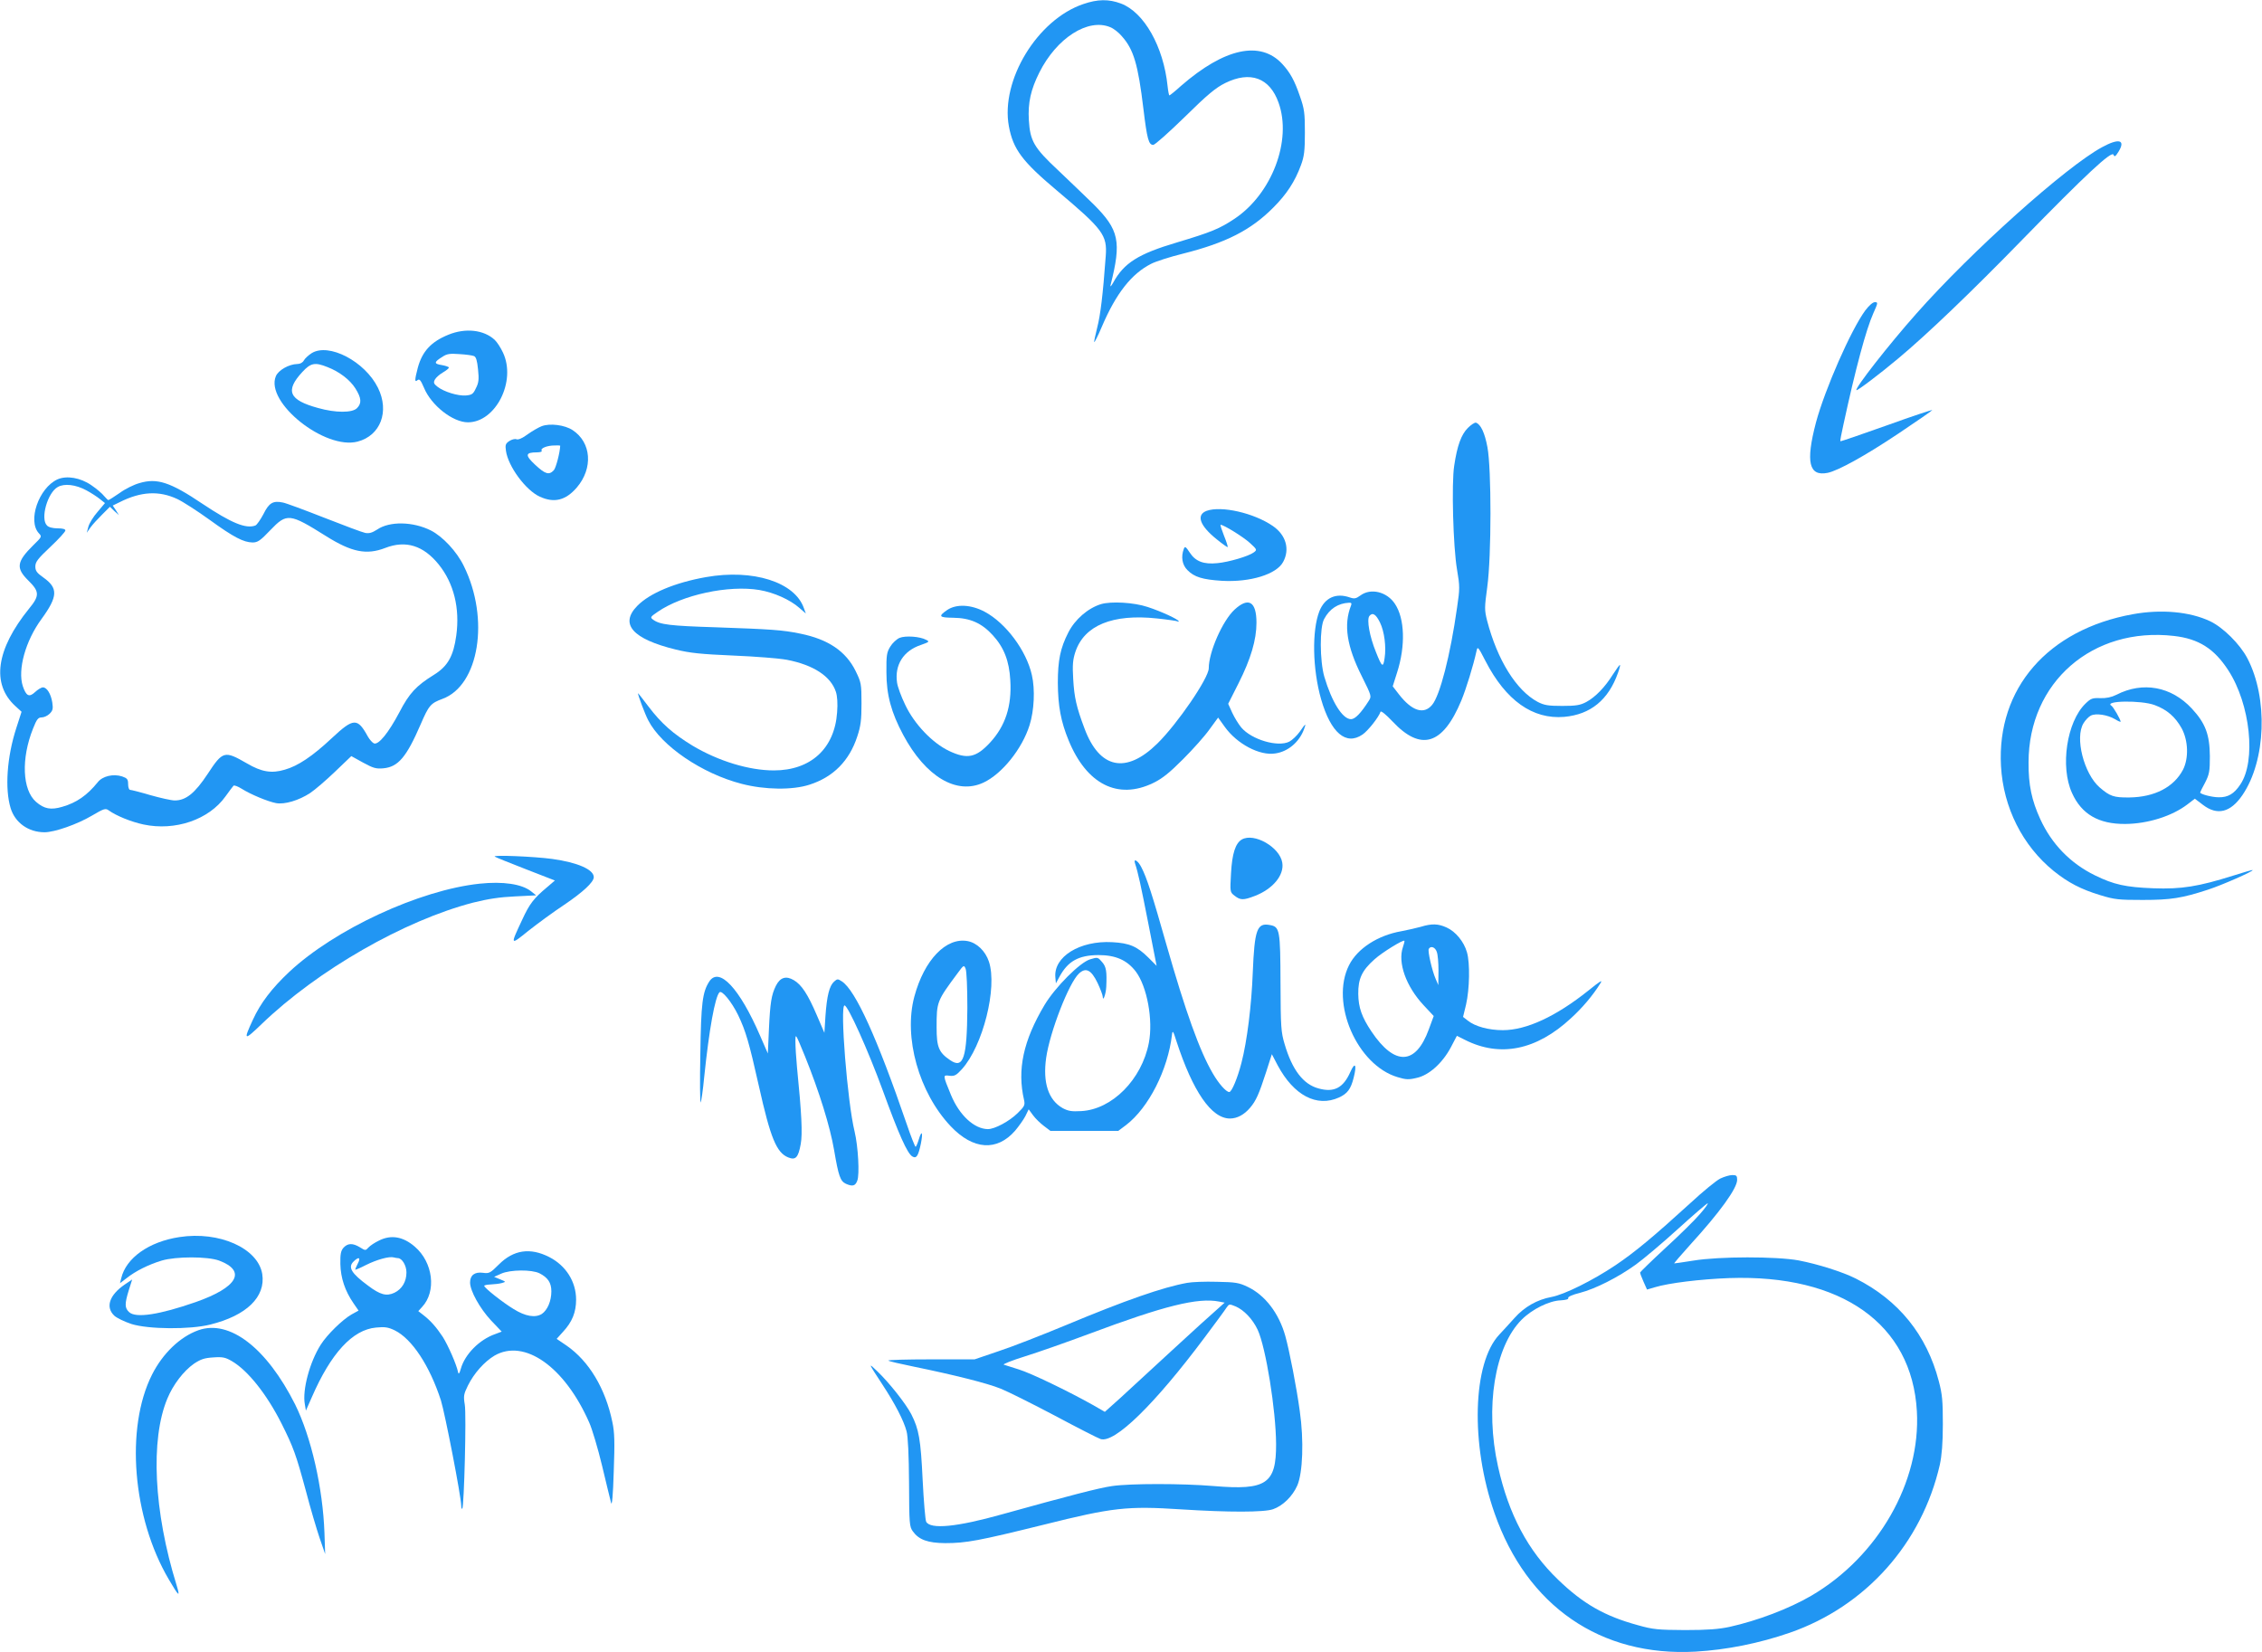 <?xml version="1.0" standalone="no"?>
<!DOCTYPE svg PUBLIC "-//W3C//DTD SVG 20010904//EN"
 "http://www.w3.org/TR/2001/REC-SVG-20010904/DTD/svg10.dtd">
<svg version="1.0" xmlns="http://www.w3.org/2000/svg"
 width="1280pt" height="935pt" viewBox="0 0 1280 935"
 preserveAspectRatio="xMidYMid meet">
<g transform="translate(0,935) scale(0.1,-0.1)"
fill="#2196f3" stroke="none">
<path d="M6130 9327 c-260 -88 -469 -432 -421 -692 24 -129 75 -198 269 -361
265 -223 288 -254 279 -374 -16 -220 -30 -333 -48 -403 -11 -44 -19 -81 -17
-83 2 -2 22 37 43 87 80 188 168 300 279 356 27 14 109 40 182 58 242 61 383
133 509 260 76 76 123 148 157 241 18 49 22 80 22 184 0 111 -3 134 -28 205
-31 91 -56 135 -100 183 -124 134 -327 90 -573 -124 -33 -30 -63 -54 -66 -54
-2 0 -7 24 -10 53 -23 223 -133 418 -264 467 -69 26 -132 25 -213 -3z m153
-131 c18 -7 48 -30 66 -52 66 -74 91 -159 121 -408 21 -174 30 -206 56 -206 9
0 89 71 178 158 130 128 175 165 229 192 142 70 252 30 302 -111 77 -214 -38
-516 -249 -657 -84 -56 -132 -76 -326 -134 -219 -65 -300 -116 -361 -228 -11
-19 -17 -26 -15 -15 63 249 49 314 -96 459 -46 45 -136 131 -200 192 -137 128
-159 166 -166 284 -6 98 11 173 59 269 98 196 276 310 402 257z"/>
<path d="M11895 8517 c-204 -110 -740 -590 -1051 -942 -158 -178 -349 -423
-339 -433 4 -5 130 90 235 178 162 135 411 373 706 676 357 366 505 504 514
478 5 -14 11 -10 29 19 40 66 1 76 -94 24z"/>
<path d="M10555 7593 c-81 -110 -228 -445 -279 -634 -59 -225 -40 -306 66
-285 59 12 213 97 400 222 103 69 190 129 192 133 3 4 -112 -34 -256 -86 -143
-51 -262 -92 -264 -90 -2 1 6 43 17 92 69 319 129 542 170 633 26 58 27 62 8
62 -11 0 -33 -19 -54 -47z"/>
<path d="M2538 7456 c-99 -40 -149 -95 -174 -188 -18 -69 -18 -84 -1 -69 11 8
18 -1 36 -43 41 -100 163 -196 249 -196 157 0 275 233 198 395 -13 28 -34 60
-47 72 -62 57 -165 68 -261 29z m144 -121 c12 -5 18 -25 23 -75 6 -57 4 -76
-12 -107 -15 -33 -23 -38 -56 -41 -45 -4 -125 21 -161 49 -22 17 -24 24 -15
41 6 11 26 29 45 40 19 11 34 23 34 28 0 4 -18 10 -40 14 -46 7 -45 17 4 47
25 17 43 19 96 15 36 -2 72 -7 82 -11z"/>
<path d="M1763 7351 c-17 -11 -37 -29 -43 -40 -7 -13 -21 -21 -38 -21 -47 -1
-107 -35 -121 -69 -62 -148 278 -419 463 -370 129 34 181 170 115 304 -74 150
-279 257 -376 196z m89 -78 c68 -26 128 -72 159 -121 34 -54 37 -84 9 -112
-27 -27 -121 -27 -220 1 -165 45 -188 97 -89 204 47 51 71 56 141 28z"/>
<path d="M8306 6928 c-37 -37 -60 -99 -77 -213 -16 -98 -6 -463 16 -589 16
-94 16 -107 0 -215 -38 -270 -97 -498 -141 -550 -47 -57 -115 -35 -189 61
l-34 44 25 79 c48 150 43 304 -12 387 -45 69 -137 92 -196 48 -25 -18 -34 -20
-60 -11 -78 27 -141 -1 -172 -78 -43 -110 -39 -328 10 -499 55 -190 141 -263
234 -199 30 20 92 98 102 129 3 7 31 -16 67 -54 161 -172 285 -135 390 117 27
65 68 198 86 280 6 29 9 26 51 -56 115 -223 267 -331 445 -316 149 13 251 96
305 250 8 22 13 42 11 44 -2 2 -20 -23 -40 -54 -45 -72 -99 -128 -151 -156
-34 -18 -58 -22 -136 -22 -80 0 -102 4 -139 23 -121 65 -228 237 -286 460 -15
60 -15 73 1 190 24 176 24 668 1 791 -15 81 -38 130 -65 139 -7 2 -28 -12 -46
-30z m-661 -1005 c-43 -109 -24 -231 61 -400 56 -113 56 -113 39 -140 -44 -69
-77 -103 -100 -103 -48 0 -109 98 -151 240 -26 90 -27 281 -1 327 31 58 79 89
141 92 13 1 16 -4 11 -16z m164 -96 c25 -51 36 -139 26 -202 -8 -56 -15 -51
-49 35 -36 88 -53 184 -37 204 18 22 37 10 60 -37z"/>
<path d="M3065 6938 c-16 -6 -51 -26 -78 -45 -29 -22 -54 -33 -64 -29 -9 4
-27 -1 -41 -10 -21 -14 -24 -22 -19 -55 12 -88 112 -224 192 -260 81 -37 146
-21 209 52 93 109 83 255 -24 325 -44 29 -128 40 -175 22z m105 -110 c-1 -38
-24 -126 -36 -139 -27 -29 -48 -23 -106 31 -58 54 -56 70 10 70 20 0 31 4 27
10 -8 13 31 29 73 29 17 1 32 0 32 -1z"/>
<path d="M325 6637 c-106 -49 -170 -235 -105 -305 18 -19 17 -20 -32 -68 -94
-93 -99 -129 -28 -199 64 -63 65 -86 4 -160 -186 -230 -214 -426 -77 -551 l35
-32 -30 -93 c-53 -164 -65 -343 -32 -452 25 -83 101 -137 192 -137 57 0 185
45 268 94 68 40 77 43 95 30 43 -31 127 -65 197 -80 179 -38 370 27 464 159
21 29 41 56 45 60 3 5 25 -3 47 -17 51 -32 147 -72 194 -81 48 -9 129 15 193
57 27 18 90 72 141 121 l92 88 67 -37 c57 -31 73 -36 115 -32 83 8 130 63 210
248 47 109 57 120 124 145 207 76 268 453 121 751 -40 83 -120 168 -187 202
-102 51 -234 53 -304 5 -28 -18 -45 -23 -67 -19 -16 3 -120 42 -232 86 -112
44 -217 83 -234 86 -56 12 -79 -2 -110 -65 -17 -32 -37 -61 -46 -65 -54 -20
-136 14 -301 124 -180 121 -255 146 -355 116 -30 -8 -81 -33 -112 -56 -32 -22
-60 -40 -64 -40 -3 0 -13 11 -24 23 -10 13 -42 41 -72 61 -62 43 -140 56 -192
33z m164 -62 c26 -14 60 -36 76 -49 l29 -23 -42 -50 c-24 -27 -47 -65 -52 -84
l-9 -34 21 30 c12 17 42 49 66 73 l44 44 25 -24 26 -23 -17 27 -18 27 39 19
c121 61 223 66 326 18 32 -15 114 -68 182 -117 138 -100 193 -128 244 -129 29
0 44 10 101 70 93 97 108 96 315 -34 145 -91 229 -108 335 -67 116 45 216 14
303 -94 85 -106 120 -247 99 -401 -16 -117 -48 -174 -125 -222 -102 -63 -141
-105 -197 -213 -62 -117 -118 -186 -144 -176 -9 4 -24 21 -34 38 -59 108 -81
107 -204 -8 -110 -103 -192 -158 -267 -179 -74 -22 -131 -13 -214 36 -127 73
-136 71 -222 -60 -72 -109 -123 -150 -186 -150 -19 0 -81 14 -138 30 -57 17
-109 30 -115 30 -6 0 -11 15 -11 32 0 28 -5 34 -34 44 -50 16 -111 2 -138 -33
-60 -74 -120 -116 -201 -139 -64 -19 -102 -12 -148 28 -78 68 -85 245 -17 415
21 53 29 63 49 63 13 0 33 9 45 21 18 18 20 28 15 63 -8 50 -31 86 -53 86 -9
0 -29 -12 -45 -27 -33 -31 -50 -22 -69 34 -30 93 15 256 106 380 93 128 95
175 10 235 -37 26 -45 38 -45 62 0 26 14 44 85 111 47 44 85 86 85 93 0 8 -16
12 -44 12 -27 0 -51 6 -60 16 -39 38 3 186 61 218 37 21 101 14 162 -19z"/>
<path d="M6828 6459 c-61 -23 -39 -84 57 -161 32 -26 60 -46 62 -44 2 2 -7 31
-21 65 -13 33 -22 61 -19 61 18 0 129 -69 165 -102 42 -38 42 -40 23 -54 -29
-22 -142 -55 -206 -61 -78 -8 -124 10 -156 59 -23 35 -28 38 -34 22 -17 -44
-10 -90 20 -120 39 -40 86 -54 196 -61 160 -9 309 37 346 107 39 72 16 152
-58 203 -107 74 -292 116 -375 86z"/>
<path d="M3995 6084 c-175 -31 -319 -91 -389 -163 -101 -103 -27 -187 218
-247 82 -20 143 -26 326 -34 124 -5 260 -16 303 -24 150 -29 248 -93 277 -181
8 -24 11 -67 7 -116 -14 -205 -149 -329 -358 -329 -141 0 -314 53 -460 140
-110 67 -177 126 -249 221 -33 44 -60 78 -60 76 0 -12 40 -119 58 -153 74
-145 304 -302 529 -360 131 -34 287 -36 383 -5 135 43 226 135 271 273 20 60
24 94 24 188 0 110 -2 118 -33 182 -55 112 -155 180 -313 212 -101 21 -166 25
-479 36 -258 8 -316 15 -354 43 -18 13 -16 16 25 44 140 97 402 153 576 124
83 -14 174 -55 226 -101 l37 -32 -11 30 c-51 148 -288 223 -554 176z"/>
<path d="M6230 5931 c-74 -23 -147 -86 -185 -161 -45 -88 -59 -157 -59 -285 1
-131 17 -218 61 -325 102 -249 279 -338 479 -241 53 26 92 58 169 135 56 56
123 131 149 168 l49 67 38 -53 c69 -96 197 -164 285 -150 72 10 136 64 163
137 14 37 9 34 -24 -14 -16 -22 -42 -47 -59 -56 -64 -33 -214 11 -272 80 -15
18 -38 55 -51 83 l-23 51 59 117 c69 137 101 245 101 342 0 120 -45 147 -124
74 -68 -63 -146 -240 -146 -332 0 -55 -177 -314 -291 -426 -177 -174 -327
-143 -412 85 -46 122 -58 176 -64 279 -5 81 -2 111 12 154 50 151 211 217 462
190 59 -6 111 -14 115 -16 4 -3 8 -3 8 0 0 10 -99 56 -176 81 -78 26 -206 33
-264 16z"/>
<path d="M5360 5898 c-52 -36 -47 -43 33 -44 97 -1 162 -30 225 -99 63 -69 93
-145 99 -255 9 -146 -28 -259 -115 -353 -79 -85 -129 -95 -231 -47 -95 45
-198 153 -249 262 -22 45 -43 102 -46 126 -14 99 36 179 135 212 48 17 50 19
30 29 -35 19 -117 25 -151 11 -16 -7 -40 -29 -52 -49 -20 -32 -23 -49 -22
-146 0 -127 27 -227 95 -354 127 -237 302 -341 454 -270 105 49 219 191 261
325 26 82 32 202 13 284 -31 138 -147 294 -267 358 -77 41 -160 45 -212 10z"/>
<path d="M12069 5874 c-481 -87 -770 -420 -746 -859 13 -235 122 -451 298
-594 82 -66 155 -104 264 -137 81 -25 105 -27 240 -27 159 0 222 10 369 58 78
25 259 105 253 111 -1 2 -52 -13 -112 -32 -194 -61 -291 -77 -450 -71 -157 6
-224 21 -330 73 -139 68 -245 177 -310 319 -48 105 -67 193 -66 320 0 454 362
769 823 716 139 -16 227 -71 307 -194 125 -192 159 -514 68 -647 -35 -53 -70
-73 -122 -72 -39 0 -105 18 -105 27 0 2 12 27 28 56 24 47 27 64 27 149 -1
123 -25 187 -102 270 -116 125 -277 155 -427 78 -28 -14 -57 -20 -91 -19 -45
2 -54 -2 -84 -31 -106 -103 -144 -357 -76 -506 54 -120 151 -176 301 -175 128
1 264 44 351 110 l43 33 46 -35 c81 -62 156 -43 223 55 134 196 146 550 28
775 -42 80 -137 174 -210 209 -116 55 -278 69 -438 40z m123 -514 c71 -26 117
-67 153 -131 38 -70 41 -170 8 -235 -52 -99 -161 -155 -303 -157 -88 -1 -110
6 -169 57 -89 78 -141 282 -91 363 10 17 29 37 41 43 28 15 95 5 137 -20 18
-11 32 -17 32 -14 0 12 -41 83 -52 90 -46 29 169 32 244 4z"/>
<path d="M7027 4599 c-36 -21 -55 -80 -61 -191 -6 -106 -6 -107 20 -127 33
-26 50 -26 113 -2 103 39 169 118 157 189 -14 88 -160 171 -229 131z"/>
<path d="M2800 4502 c8 -5 88 -37 178 -72 l162 -63 -42 -36 c-78 -65 -101 -95
-143 -186 -69 -147 -69 -147 36 -62 52 41 142 107 201 146 108 73 168 129 168
157 0 43 -91 83 -235 103 -103 14 -343 24 -325 13z"/>
<path d="M6423 4463 c17 -51 32 -120 75 -339 l47 -240 -46 46 c-64 64 -108 83
-206 88 -183 10 -332 -83 -321 -199 l3 -34 19 35 c48 90 108 124 221 125 98 0
162 -28 212 -93 64 -85 99 -274 74 -404 -40 -207 -208 -377 -383 -386 -54 -3
-73 0 -105 17 -81 46 -113 145 -93 285 21 146 128 422 185 476 39 37 70 22
106 -53 16 -34 29 -69 29 -77 1 -33 18 15 20 55 4 88 0 114 -24 141 -23 27
-25 28 -67 15 -58 -17 -198 -158 -258 -258 -121 -203 -156 -367 -116 -539 6
-28 2 -36 -37 -74 -47 -46 -129 -90 -168 -90 -77 1 -161 78 -209 194 -47 114
-46 113 -8 108 28 -3 38 2 70 37 119 132 202 461 153 609 -20 60 -68 106 -120
116 -122 23 -246 -106 -302 -314 -62 -231 26 -544 206 -734 127 -134 262 -143
365 -24 20 24 46 60 57 81 l19 39 25 -34 c13 -18 41 -45 61 -60 l37 -28 192 0
192 0 44 33 c128 98 237 313 260 512 3 26 7 21 25 -37 93 -285 198 -438 303
-438 41 0 81 22 114 61 33 39 50 76 91 203 l32 100 33 -63 c91 -170 221 -239
347 -182 48 22 67 48 83 112 19 74 8 93 -19 32 -40 -90 -92 -117 -179 -93 -87
23 -150 105 -193 252 -20 67 -22 96 -23 343 -1 303 -4 320 -60 330 -73 14 -87
-25 -97 -270 -7 -184 -32 -387 -64 -510 -22 -86 -55 -165 -69 -165 -18 0 -60
48 -93 105 -75 128 -154 349 -264 734 -78 275 -110 375 -140 432 -19 39 -47
55 -36 22z m-949 -818 c-2 -282 -22 -346 -97 -295 -65 44 -77 74 -77 186 0
145 1 148 120 308 33 45 35 46 44 24 6 -13 10 -109 10 -223z"/>
<path d="M2714 4349 c-340 -36 -819 -258 -1077 -499 -99 -93 -163 -177 -206
-271 -55 -119 -51 -121 50 -24 317 305 807 586 1197 687 84 21 150 31 236 35
l120 6 -29 23 c-52 41 -158 57 -291 43z"/>
<path d="M8040 4105 c-25 -7 -74 -18 -110 -25 -133 -23 -249 -98 -296 -192
-108 -213 45 -566 275 -634 46 -14 63 -15 108 -4 69 15 145 83 193 173 l34 65
46 -23 c198 -100 404 -59 599 122 64 58 125 130 167 198 15 23 -1 13 -68 -41
-183 -146 -350 -224 -484 -224 -80 0 -157 21 -198 54 l-27 21 17 70 c20 87 23
235 5 296 -17 60 -64 117 -115 140 -48 22 -84 23 -146 4z m-101 -114 c-31 -88
17 -223 117 -330 l57 -61 -28 -76 c-74 -203 -193 -207 -324 -12 -55 82 -74
136 -75 213 -1 86 21 133 92 196 43 39 162 112 169 105 2 -2 -2 -17 -8 -35z
m191 -27 c6 -14 10 -62 10 -107 l-1 -82 -15 35 c-21 48 -46 159 -39 170 11 19
36 10 45 -16z"/>
<path d="M4014 3796 c-39 -60 -47 -123 -51 -411 -3 -154 -2 -277 2 -274 3 4
13 69 20 145 28 270 61 451 86 478 13 15 69 -53 106 -129 43 -90 62 -155 117
-400 66 -296 100 -378 166 -405 42 -17 57 -2 71 75 11 59 5 174 -21 435 -5 52
-9 118 -9 145 0 50 0 49 55 -85 79 -196 141 -394 164 -529 25 -147 35 -175 66
-190 38 -17 54 -13 65 17 14 34 5 194 -15 278 -41 167 -84 714 -57 714 19 0
133 -253 216 -480 91 -250 139 -358 168 -375 23 -13 33 2 48 73 13 65 5 80
-12 23 -7 -23 -15 -41 -18 -41 -3 0 -26 57 -50 128 -167 487 -290 758 -367
808 -23 15 -26 15 -44 -1 -27 -24 -41 -81 -49 -195 l-6 -95 -43 100 c-51 119
-86 172 -130 198 -44 26 -77 16 -101 -31 -26 -52 -33 -97 -40 -250 l-6 -134
-44 101 c-116 268 -231 391 -287 307z"/>
<path d="M9734 2680 c-22 -11 -98 -73 -168 -138 -205 -187 -314 -278 -424
-352 -128 -86 -291 -167 -363 -180 -81 -15 -153 -56 -209 -119 -28 -31 -66
-73 -86 -94 -151 -160 -164 -619 -27 -1010 183 -526 600 -814 1138 -784 174
10 360 47 533 107 429 149 747 505 849 951 11 52 17 121 17 229 0 131 -3 169
-23 244 -68 261 -227 458 -469 580 -75 38 -215 82 -324 103 -125 23 -450 23
-595 -1 -57 -9 -105 -16 -109 -16 -3 0 37 46 88 103 170 186 268 322 268 370
0 23 -4 27 -27 27 -16 0 -46 -9 -69 -20z m-114 -200 c-28 -33 -116 -120 -195
-192 -79 -73 -143 -136 -144 -139 -1 -4 8 -27 19 -52 l20 -45 44 13 c79 24
258 46 421 52 636 22 1034 -260 1062 -753 23 -401 -220 -824 -598 -1045 -127
-74 -305 -141 -462 -176 -61 -13 -125 -18 -252 -18 -153 1 -180 3 -268 28
-187 51 -309 121 -450 257 -171 164 -280 370 -340 640 -75 335 -19 679 134
832 59 59 156 107 221 109 29 2 45 6 42 13 -3 7 24 19 65 29 89 23 217 88 317
160 43 31 151 122 239 202 88 80 164 145 168 145 5 0 -14 -27 -43 -60z"/>
<path d="M1015 2349 c-172 -26 -302 -118 -329 -233 l-7 -28 38 29 c50 40 125
77 198 99 80 24 260 24 325 0 157 -59 104 -152 -133 -235 -204 -71 -338 -92
-376 -57 -26 24 -26 47 -2 125 l19 60 -43 -29 c-87 -60 -109 -128 -58 -176 14
-13 58 -34 97 -47 96 -30 331 -32 446 -3 206 51 314 157 294 286 -24 146 -243
244 -469 209z"/>
<path d="M2144 2329 c-23 -11 -49 -28 -59 -39 -16 -18 -18 -18 -48 1 -41 25
-69 24 -93 -2 -15 -17 -19 -35 -18 -93 2 -79 26 -151 74 -221 l29 -42 -40 -22
c-52 -30 -138 -114 -174 -171 -63 -99 -105 -258 -90 -337 l6 -36 34 77 c108
248 230 381 363 393 49 5 69 2 106 -16 97 -48 197 -199 261 -396 23 -74 115
-547 115 -597 0 -12 3 -19 6 -16 10 11 24 534 14 589 -8 49 -6 59 18 108 34
69 93 135 150 169 169 98 397 -62 536 -378 16 -35 49 -145 73 -245 23 -99 47
-193 51 -210 5 -20 11 41 15 177 6 167 5 221 -8 281 -39 189 -132 344 -259
432 l-56 38 36 40 c52 56 74 111 74 182 0 102 -58 193 -152 241 -108 55 -202
41 -285 -42 -49 -49 -55 -52 -91 -47 -46 6 -72 -14 -72 -55 0 -47 55 -146 118
-214 l61 -64 -37 -14 c-89 -31 -171 -114 -194 -195 -8 -29 -13 -35 -16 -20 -9
44 -57 153 -87 200 -36 54 -67 90 -111 124 l-27 21 21 23 c83 88 63 253 -41
342 -66 57 -134 69 -203 34z m107 -99 c24 0 49 -42 49 -81 0 -52 -25 -94 -68
-115 -45 -21 -80 -12 -149 40 -95 70 -115 104 -83 136 30 30 43 24 25 -10 -8
-16 -15 -32 -15 -35 0 -3 28 9 61 26 62 31 132 50 157 43 8 -2 18 -4 23 -4z
m802 -86 c47 -24 67 -53 67 -102 0 -55 -22 -106 -54 -128 -37 -23 -93 -14
-160 28 -61 37 -165 119 -166 131 0 4 17 7 38 8 20 1 48 4 62 8 24 7 24 7 -10
21 l-34 14 40 18 c51 23 173 24 217 2z"/>
<path d="M6718 2090 c-138 -25 -348 -98 -688 -240 -135 -56 -306 -123 -380
-147 l-135 -46 -248 0 c-137 0 -245 -3 -240 -7 4 -4 69 -19 143 -34 229 -47
417 -94 493 -125 40 -16 178 -85 307 -153 129 -69 245 -128 258 -132 79 -25
305 195 588 574 60 80 116 156 124 169 15 22 17 22 51 8 48 -20 98 -73 126
-133 46 -100 103 -454 104 -646 1 -225 -55 -263 -352 -238 -180 15 -473 15
-576 0 -72 -10 -245 -55 -623 -160 -256 -72 -405 -86 -429 -42 -5 10 -14 116
-20 237 -11 230 -21 286 -64 371 -31 60 -125 179 -193 244 -53 51 -52 49 29
-75 71 -108 121 -204 137 -265 8 -29 13 -134 14 -292 1 -232 2 -248 22 -275
34 -47 84 -65 182 -66 119 0 189 13 557 104 392 98 473 107 780 87 266 -17
469 -17 519 1 55 19 110 73 137 134 31 72 38 254 14 422 -18 132 -58 339 -82
425 -36 128 -114 230 -212 277 -50 24 -69 27 -176 29 -66 2 -141 -1 -167 -6z
m181 -106 l31 -6 -47 -42 c-26 -22 -140 -126 -254 -231 -113 -104 -244 -225
-291 -268 l-86 -77 -68 39 c-137 77 -350 180 -419 201 -38 12 -77 24 -85 27
-8 2 46 24 120 47 74 23 239 81 365 128 422 158 614 206 734 182z"/>
<path d="M1123 1822 c-104 -37 -202 -131 -263 -252 -152 -302 -110 -810 95
-1158 58 -99 66 -105 44 -32 -129 415 -149 823 -52 1055 33 80 92 156 150 197
39 26 60 33 110 36 53 4 69 0 105 -21 91 -53 198 -188 282 -355 66 -132 81
-173 136 -376 26 -100 62 -221 79 -271 l31 -90 -4 120 c-9 254 -75 543 -166
727 -161 320 -371 482 -547 420z"/>
</g>
</svg>

